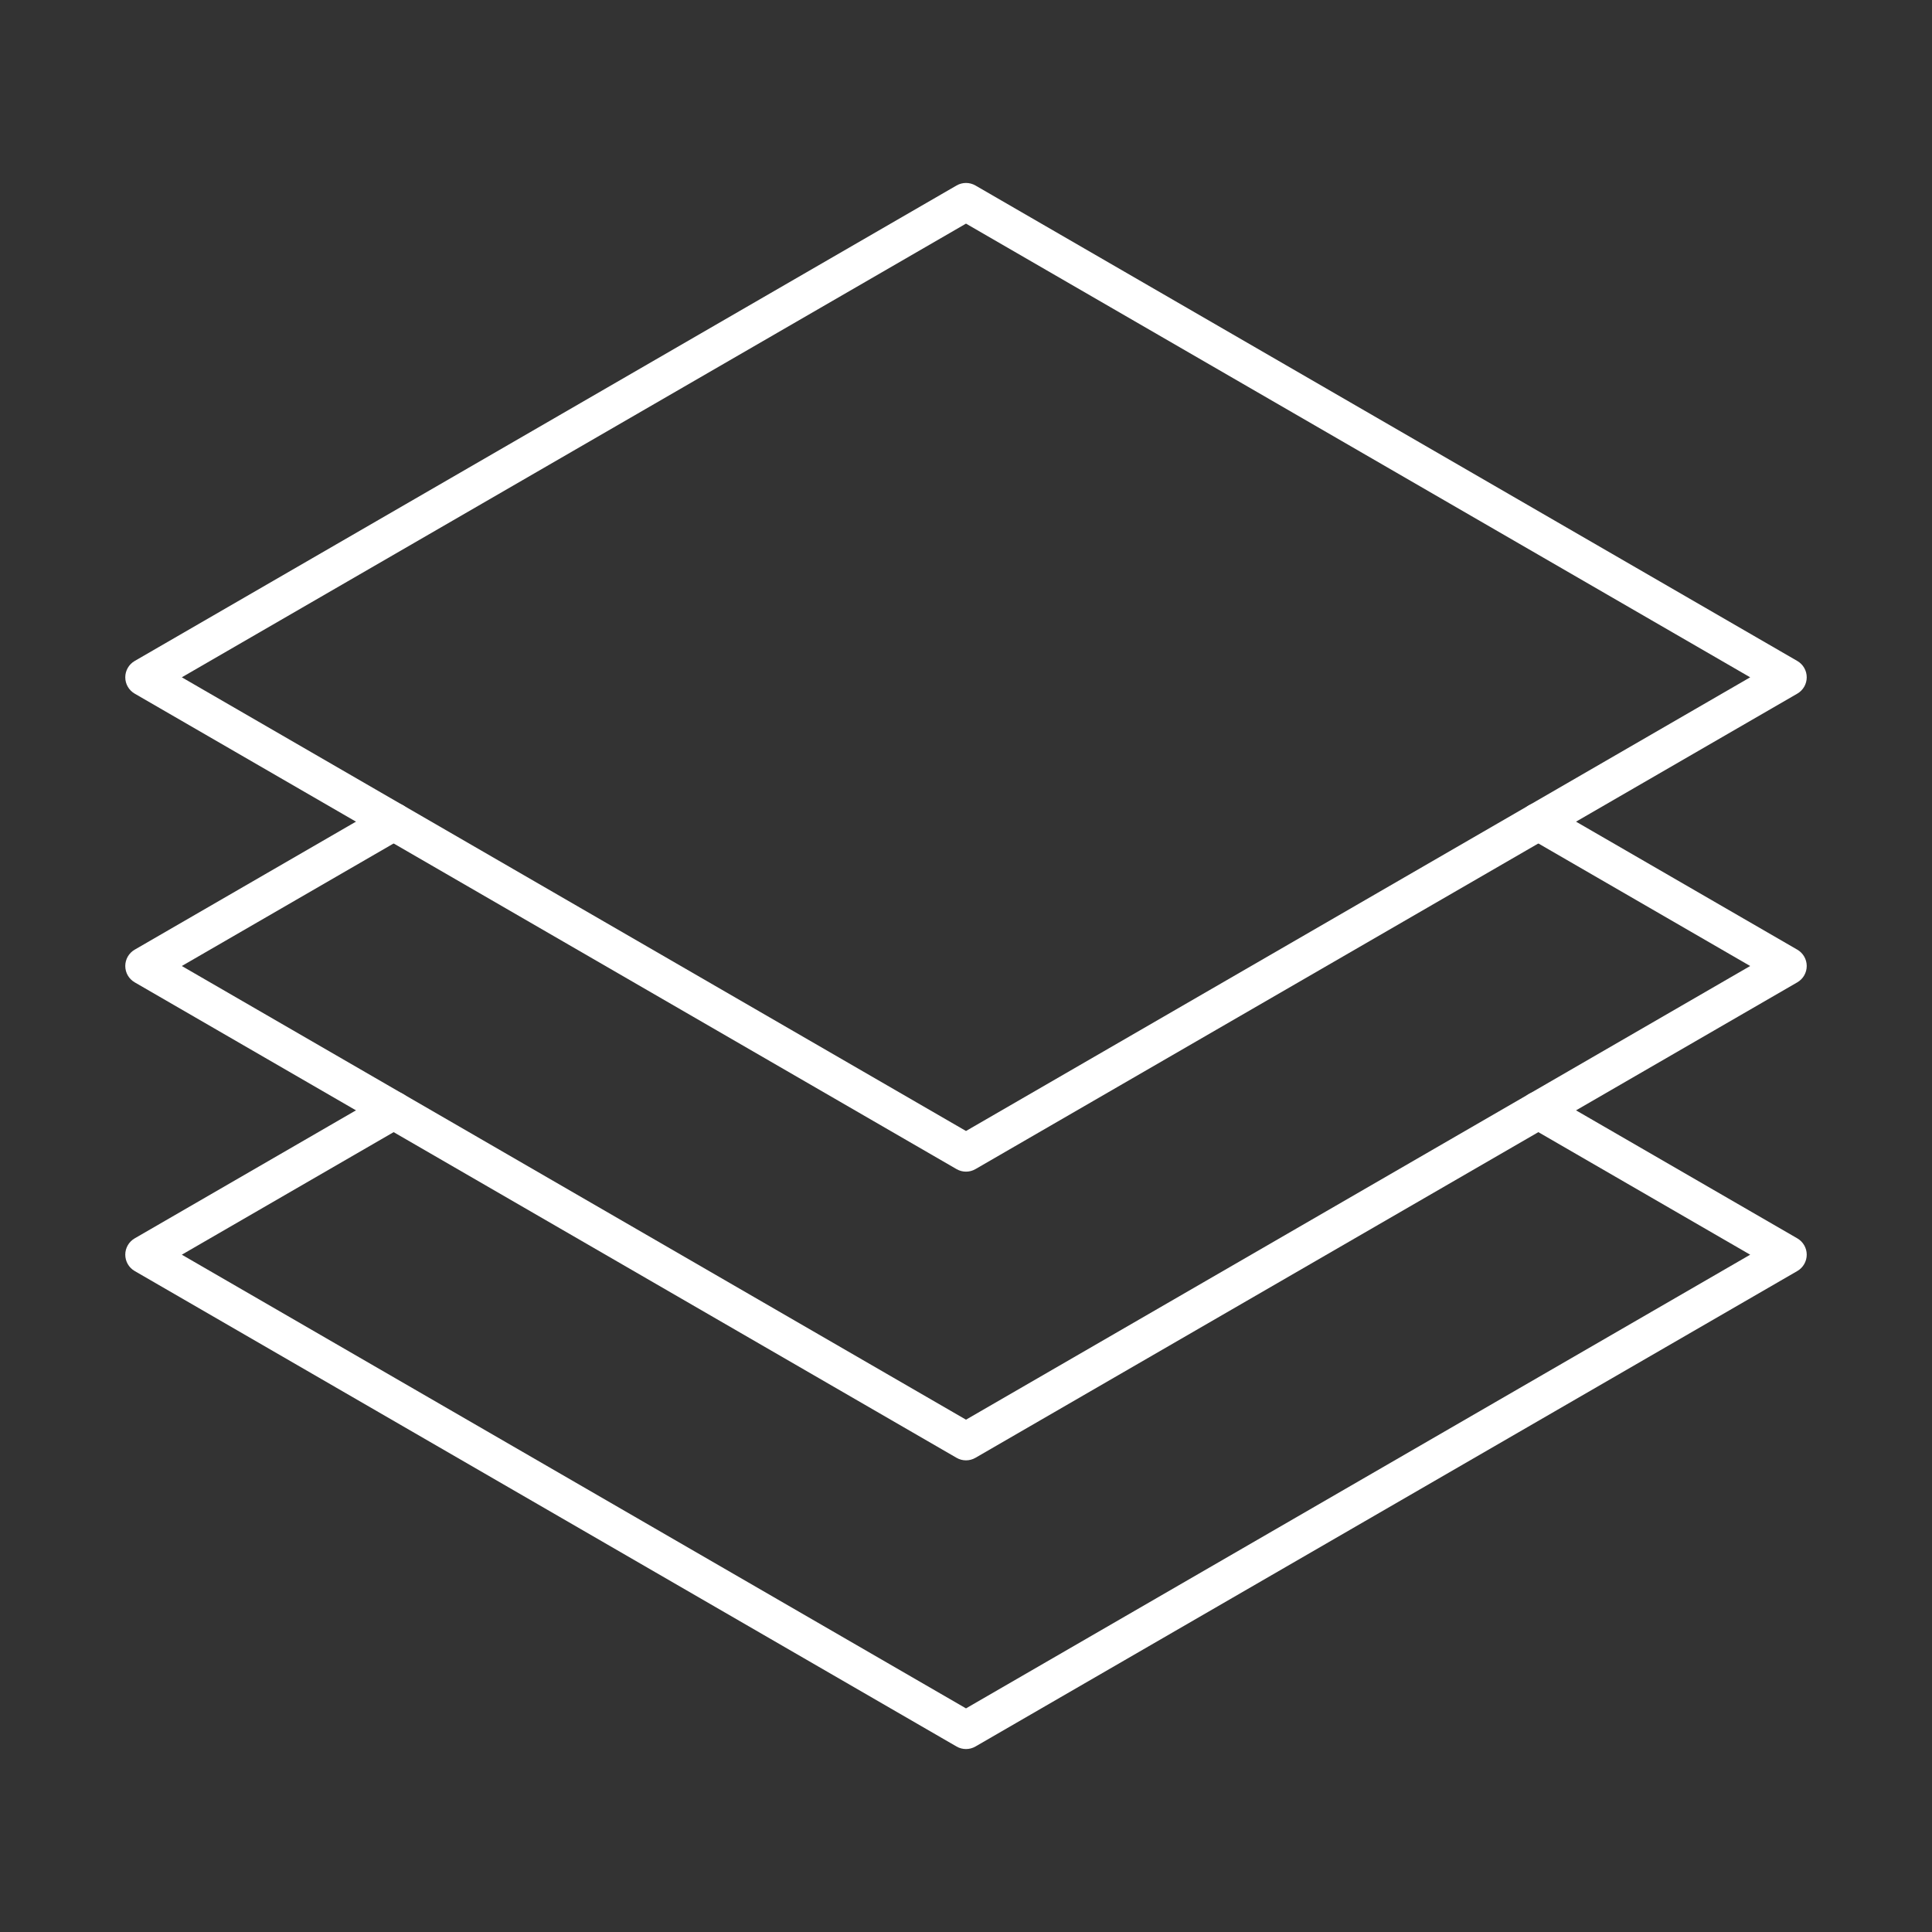 <?xml version="1.0" encoding="UTF-8"?> <svg xmlns="http://www.w3.org/2000/svg" width="800" height="800" viewBox="0 0 800 800" fill="none"><rect x="0" y="0" width="800" height="800" fill="#333333" stroke="none"/><path d="M400 724.242C398.648 724.242 397.298 723.892 396.087 723.192L55.772 526.305C53.358 524.908 51.872 522.331 51.872 519.542C51.872 516.753 53.358 514.175 55.772 512.78L159.086 453.008C162.823 450.847 167.6 452.125 169.761 455.858C171.922 459.594 170.645 464.372 166.911 466.533L75.286 519.542L400 707.403L724.714 519.542L633.087 466.533C629.352 464.372 628.077 459.594 630.237 455.858C632.398 452.123 637.178 450.847 640.912 453.008L744.227 512.78C746.641 514.177 748.127 516.753 748.127 519.542C748.127 522.331 746.641 524.909 744.227 526.305L403.912 723.192C402.702 723.892 401.352 724.242 400 724.242Z" fill="white"></path><path d="M400 604.698C398.648 604.698 397.298 604.348 396.087 603.648L55.772 406.763C53.358 405.366 51.872 402.789 51.872 400C51.872 397.211 53.358 394.634 55.772 393.238L159.086 333.467C162.823 331.306 167.6 332.584 169.761 336.317C171.922 340.052 170.645 344.831 166.911 346.992L75.286 400L400 587.859L724.714 400L633.087 346.992C629.352 344.831 628.077 340.052 630.237 336.317C632.398 332.583 637.178 331.306 640.912 333.467L744.227 393.238C746.641 394.634 748.127 397.211 748.127 400C748.127 402.789 746.641 405.367 744.227 406.763L403.912 603.648C402.702 604.348 401.352 604.698 400 604.698Z" fill="white"></path><path d="M400 485.156C398.648 485.156 397.298 484.806 396.087 484.106L55.772 287.22C53.358 285.823 51.872 283.247 51.872 280.458C51.872 277.669 53.358 275.092 55.772 273.695L396.087 76.809C398.508 75.409 401.492 75.409 403.912 76.809L744.228 273.695C746.642 275.092 748.128 277.669 748.128 280.458C748.128 283.247 746.642 285.823 744.228 287.22L403.912 484.106C402.701 484.806 401.351 485.156 400 485.156ZM75.286 280.458L400 468.319L724.714 280.459L400 92.597L75.286 280.458Z" fill="white"></path></svg> 